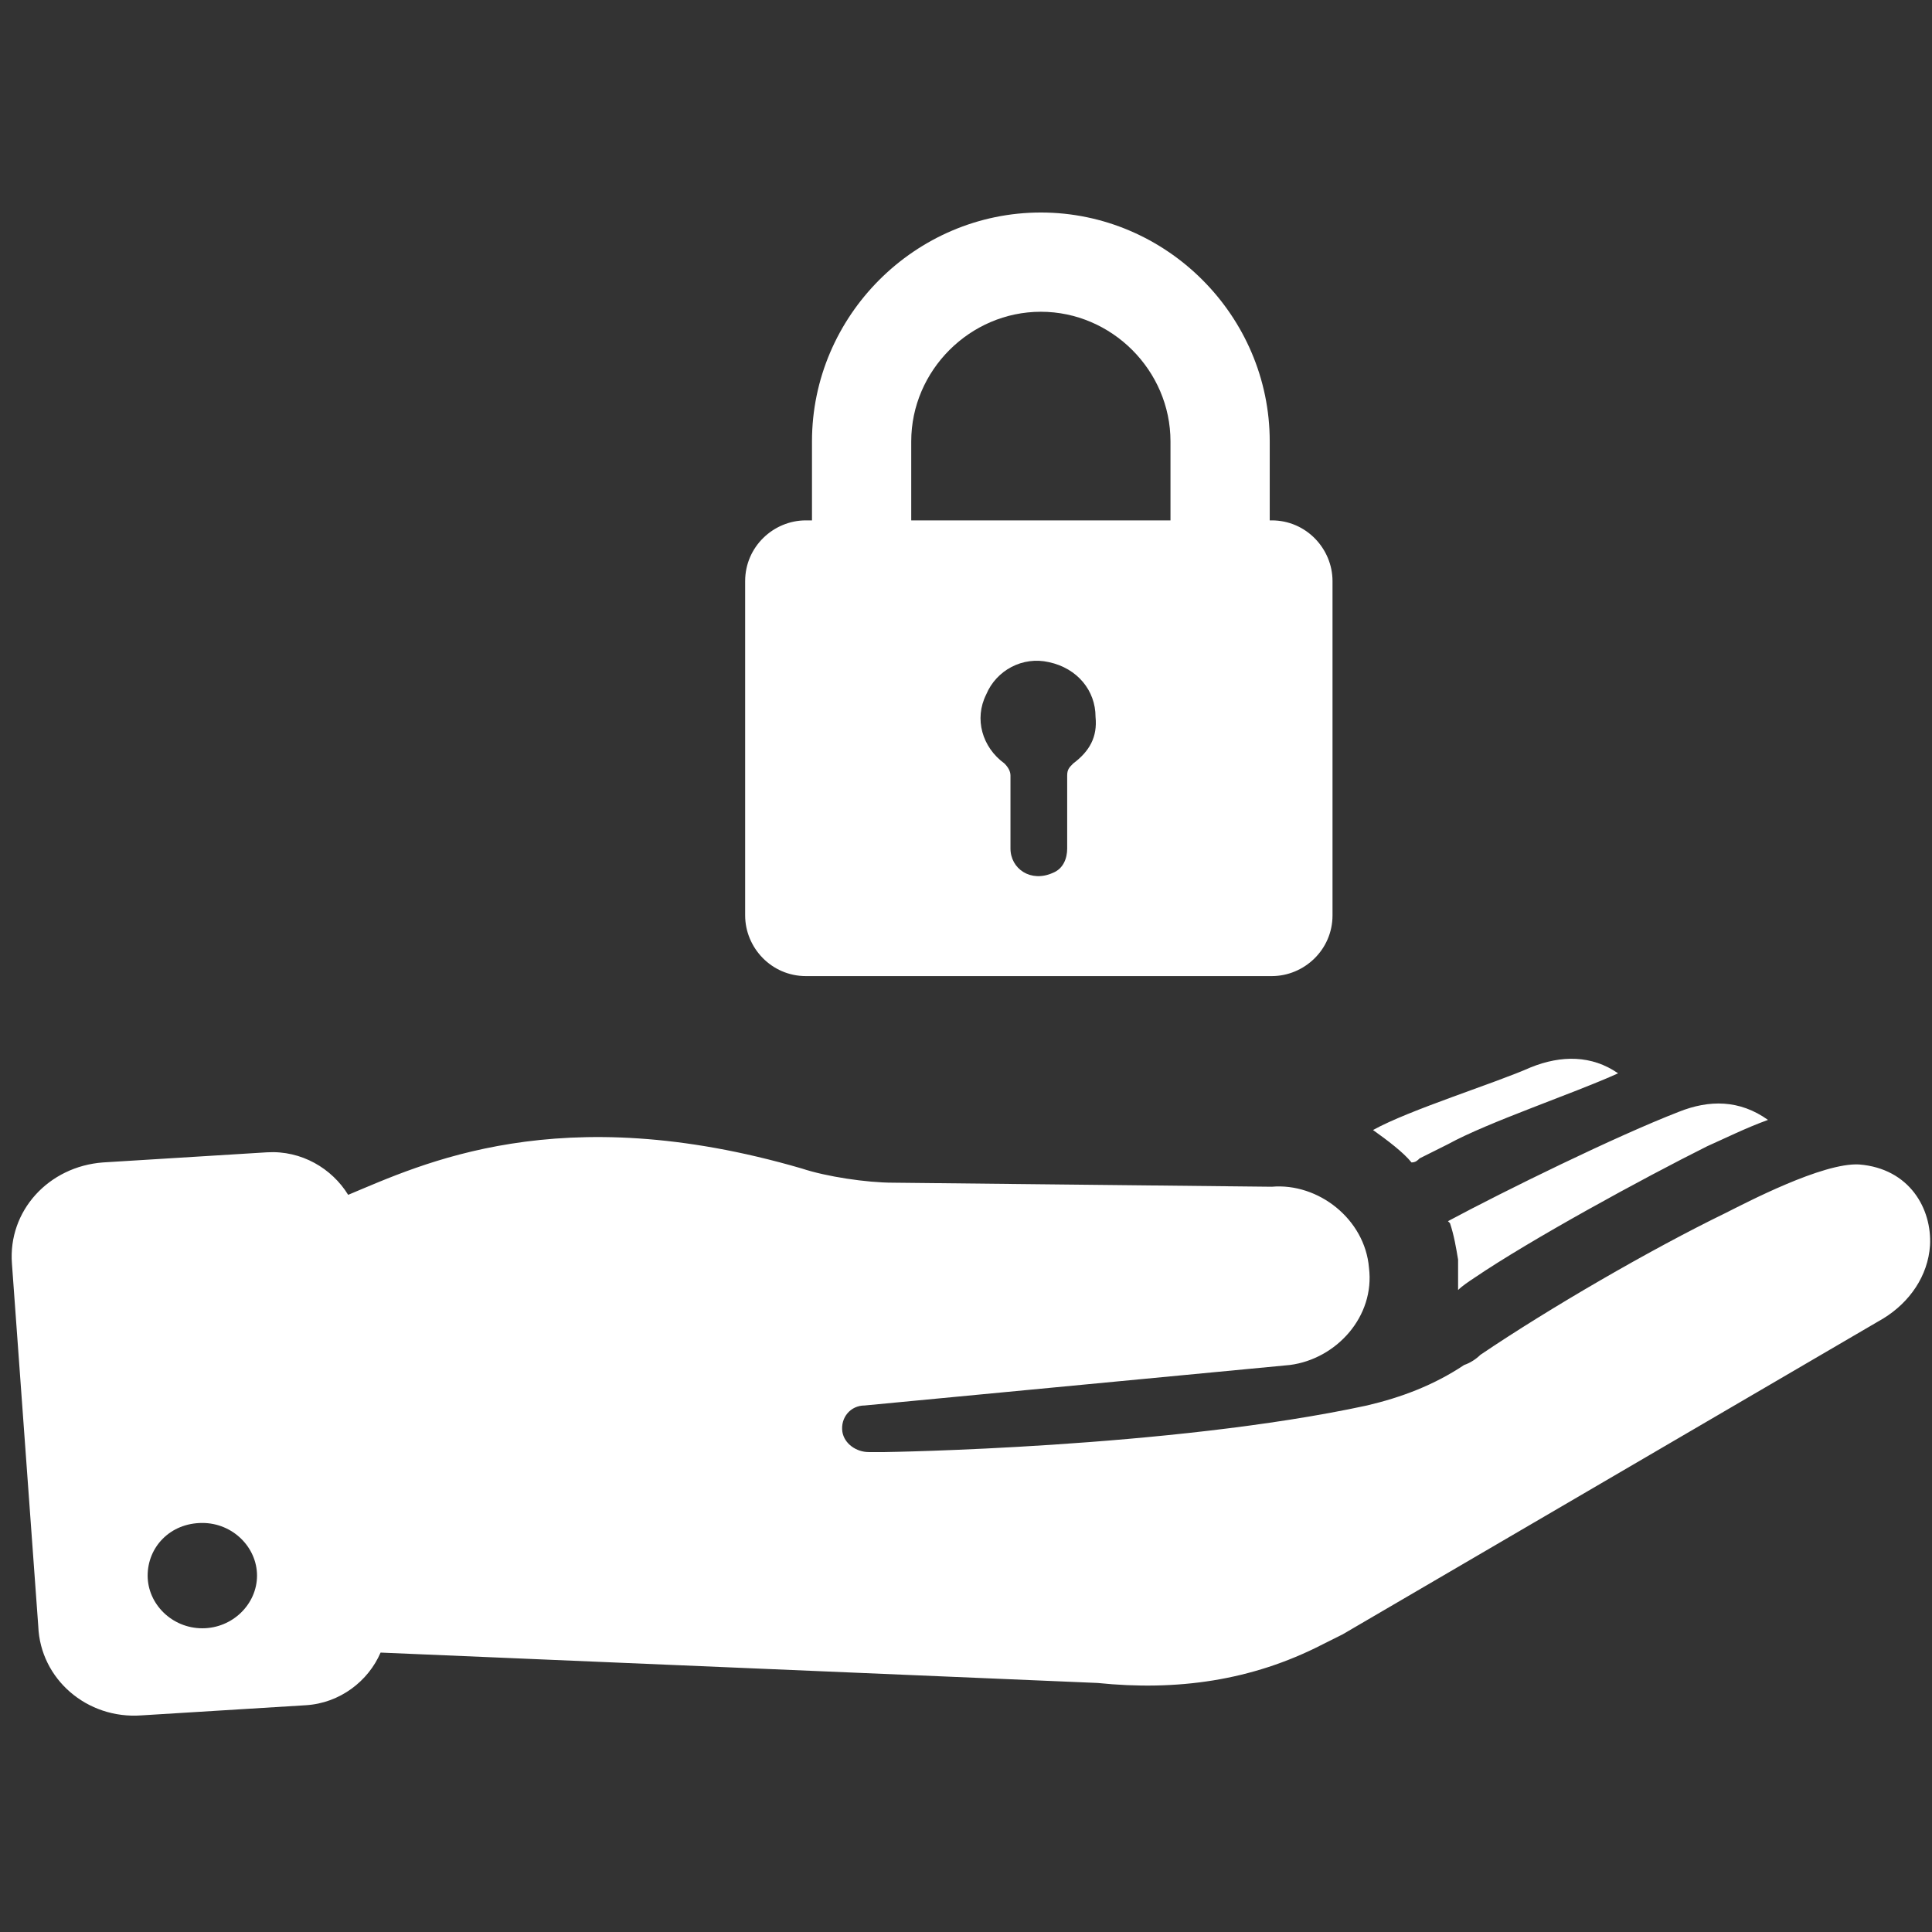 <svg xmlns="http://www.w3.org/2000/svg" version="1.1" xmlns:xlink="http://www.w3.org/1999/xlink" xmlns:svgjs="http://svgjs.dev/svgjs" width="60" height="60" viewBox="0 0 100 100"><rect x="0" y="0" width="100" height="100" fill="#333333" stroke="none"/><g transform="matrix(1,0,0,1,0.253,10.901)"><svg viewBox="0 0 95 75" data-background-color="#ffffff" preserveAspectRatio="xMidYMid meet" height="78" width="100" xmlns="http://www.w3.org/2000/svg" xmlns:xlink="http://www.w3.org/1999/xlink"><g id="tight-bounds" transform="matrix(1,0,0,1,-0.24,0.095)"><svg viewBox="0 0 95.481 74.81" height="74.81" width="95.481"><g><svg viewBox="0 0 95.481 74.81" height="74.81" width="95.481"><g><svg viewBox="0 0 95.481 74.81" height="74.81" width="95.481"><g id="textblocktransform"><svg viewBox="0 0 95.481 74.81" height="74.81" width="95.481" id="textblock"><g><svg viewBox="0 0 95.481 74.81" height="74.81" width="95.481"><g><svg viewBox="0 0 95.481 74.81" height="74.81" width="95.481"><g><svg xmlns="http://www.w3.org/2000/svg" xmlns:xlink="http://www.w3.org/1999/xlink" version="1.1" x="0" y="0" viewBox="2.686 12.9 94.72 74.214" enable-background="new 0 0 100 100" xml:space="preserve" height="74.81" width="95.481" class="icon-icon-0" data-fill-palette-color="accent" id="icon-0"><path d="M9.1 87.1l8.1-0.5c1.7-0.1 3.1-1.2 3.7-2.6l35.4 1.5c3.9 0.4 7.6-0.1 11.1-1.9l1-0.5 26.7-15.6c1.3-0.8 2.2-2.1 2.3-3.6 0.1-1.8-1-3.8-3.5-4-1.8-0.1-5.6 1.9-6.6 2.4-3.7 1.8-8.7 4.7-12.1 7-0.2 0.2-0.5 0.4-0.8 0.5-1.5 1-3.1 1.6-4.8 2-9.7 2.1-23.8 2.3-23.8 2.3l-0.8 0c-0.6 0-1.2-0.4-1.3-1-0.1-0.7 0.4-1.3 1.1-1.3l21-2c2.3-0.3 4.2-2.4 3.9-4.8-0.2-2.4-2.5-4.2-4.8-4l-18.7-0.2c-1.3 0-3.3-0.3-4.5-0.7-12-3.5-18.8-0.2-22.4 1.3-0.8-1.3-2.3-2.2-4-2.1l-8.1 0.5c-2.7 0.2-4.7 2.4-4.5 5l1.3 17.9C4.1 85.3 6.4 87.3 9.1 87.1zM12.1 77.6c1.5 0 2.7 1.2 2.7 2.6s-1.2 2.6-2.7 2.6c-1.5 0-2.7-1.2-2.7-2.6S10.5 77.6 12.1 77.6zM73.6 62.7c2.8-1.5 8.3-4.2 11.4-5.4 1.5-0.6 3-0.6 4.4 0.4-1.1 0.4-2.1 0.9-3 1.3-3.2 1.6-8.7 4.6-11.5 6.5-0.3 0.2-0.6 0.4-0.8 0.6 0-0.5 0-1 0-1.5-0.1-0.6-0.2-1.2-0.4-1.8C73.6 62.7 73.6 62.7 73.6 62.7zM69.9 58.2c1.8-1 6-2.3 7.8-3.1 1.5-0.6 3-0.6 4.3 0.3-2.2 1-6.4 2.4-8.4 3.5l-1.4 0.7c-0.1 0.1-0.2 0.2-0.4 0.2C71.4 59.3 70.6 58.7 69.9 58.2zM41.9 50.6h23c1.6 0 3-1.3 3-3V31.1c0-1.6-1.3-3-3-3h-0.1v-3.9c0-6.2-5.1-11.3-11.3-11.3-6.2 0-11.3 5.1-11.3 11.3v3.9h-0.3c-1.6 0-3 1.3-3 3v16.5C38.9 49.2 40.2 50.6 41.9 50.6zM55.1 40.1c-0.2 0.2-0.3 0.3-0.3 0.6 0 1.2 0 2.4 0 3.6v0c0 0.5-0.2 1-0.7 1.2-1.1 0.5-2.1-0.2-2.1-1.2 0 0 0 0 0 0 0-1.2 0-2.4 0-3.6 0-0.2-0.1-0.4-0.3-0.6-1.1-0.8-1.5-2.2-0.9-3.4 0.5-1.2 1.8-1.9 3.1-1.6 1.4 0.3 2.3 1.4 2.3 2.7C56.3 38.8 55.9 39.5 55.1 40.1zM47.1 24.2c0-3.5 2.9-6.4 6.4-6.4s6.4 2.9 6.4 6.4v3.9H47.1V24.2z" fill="#ffffff" data-fill-palette-color="accent"></path></svg></g></svg></g></svg></g></svg></g></svg></g></svg></g><defs></defs></svg><rect width="95.481" height="74.81" fill="none" stroke="none" visibility="hidden"></rect></g></svg></g></svg>